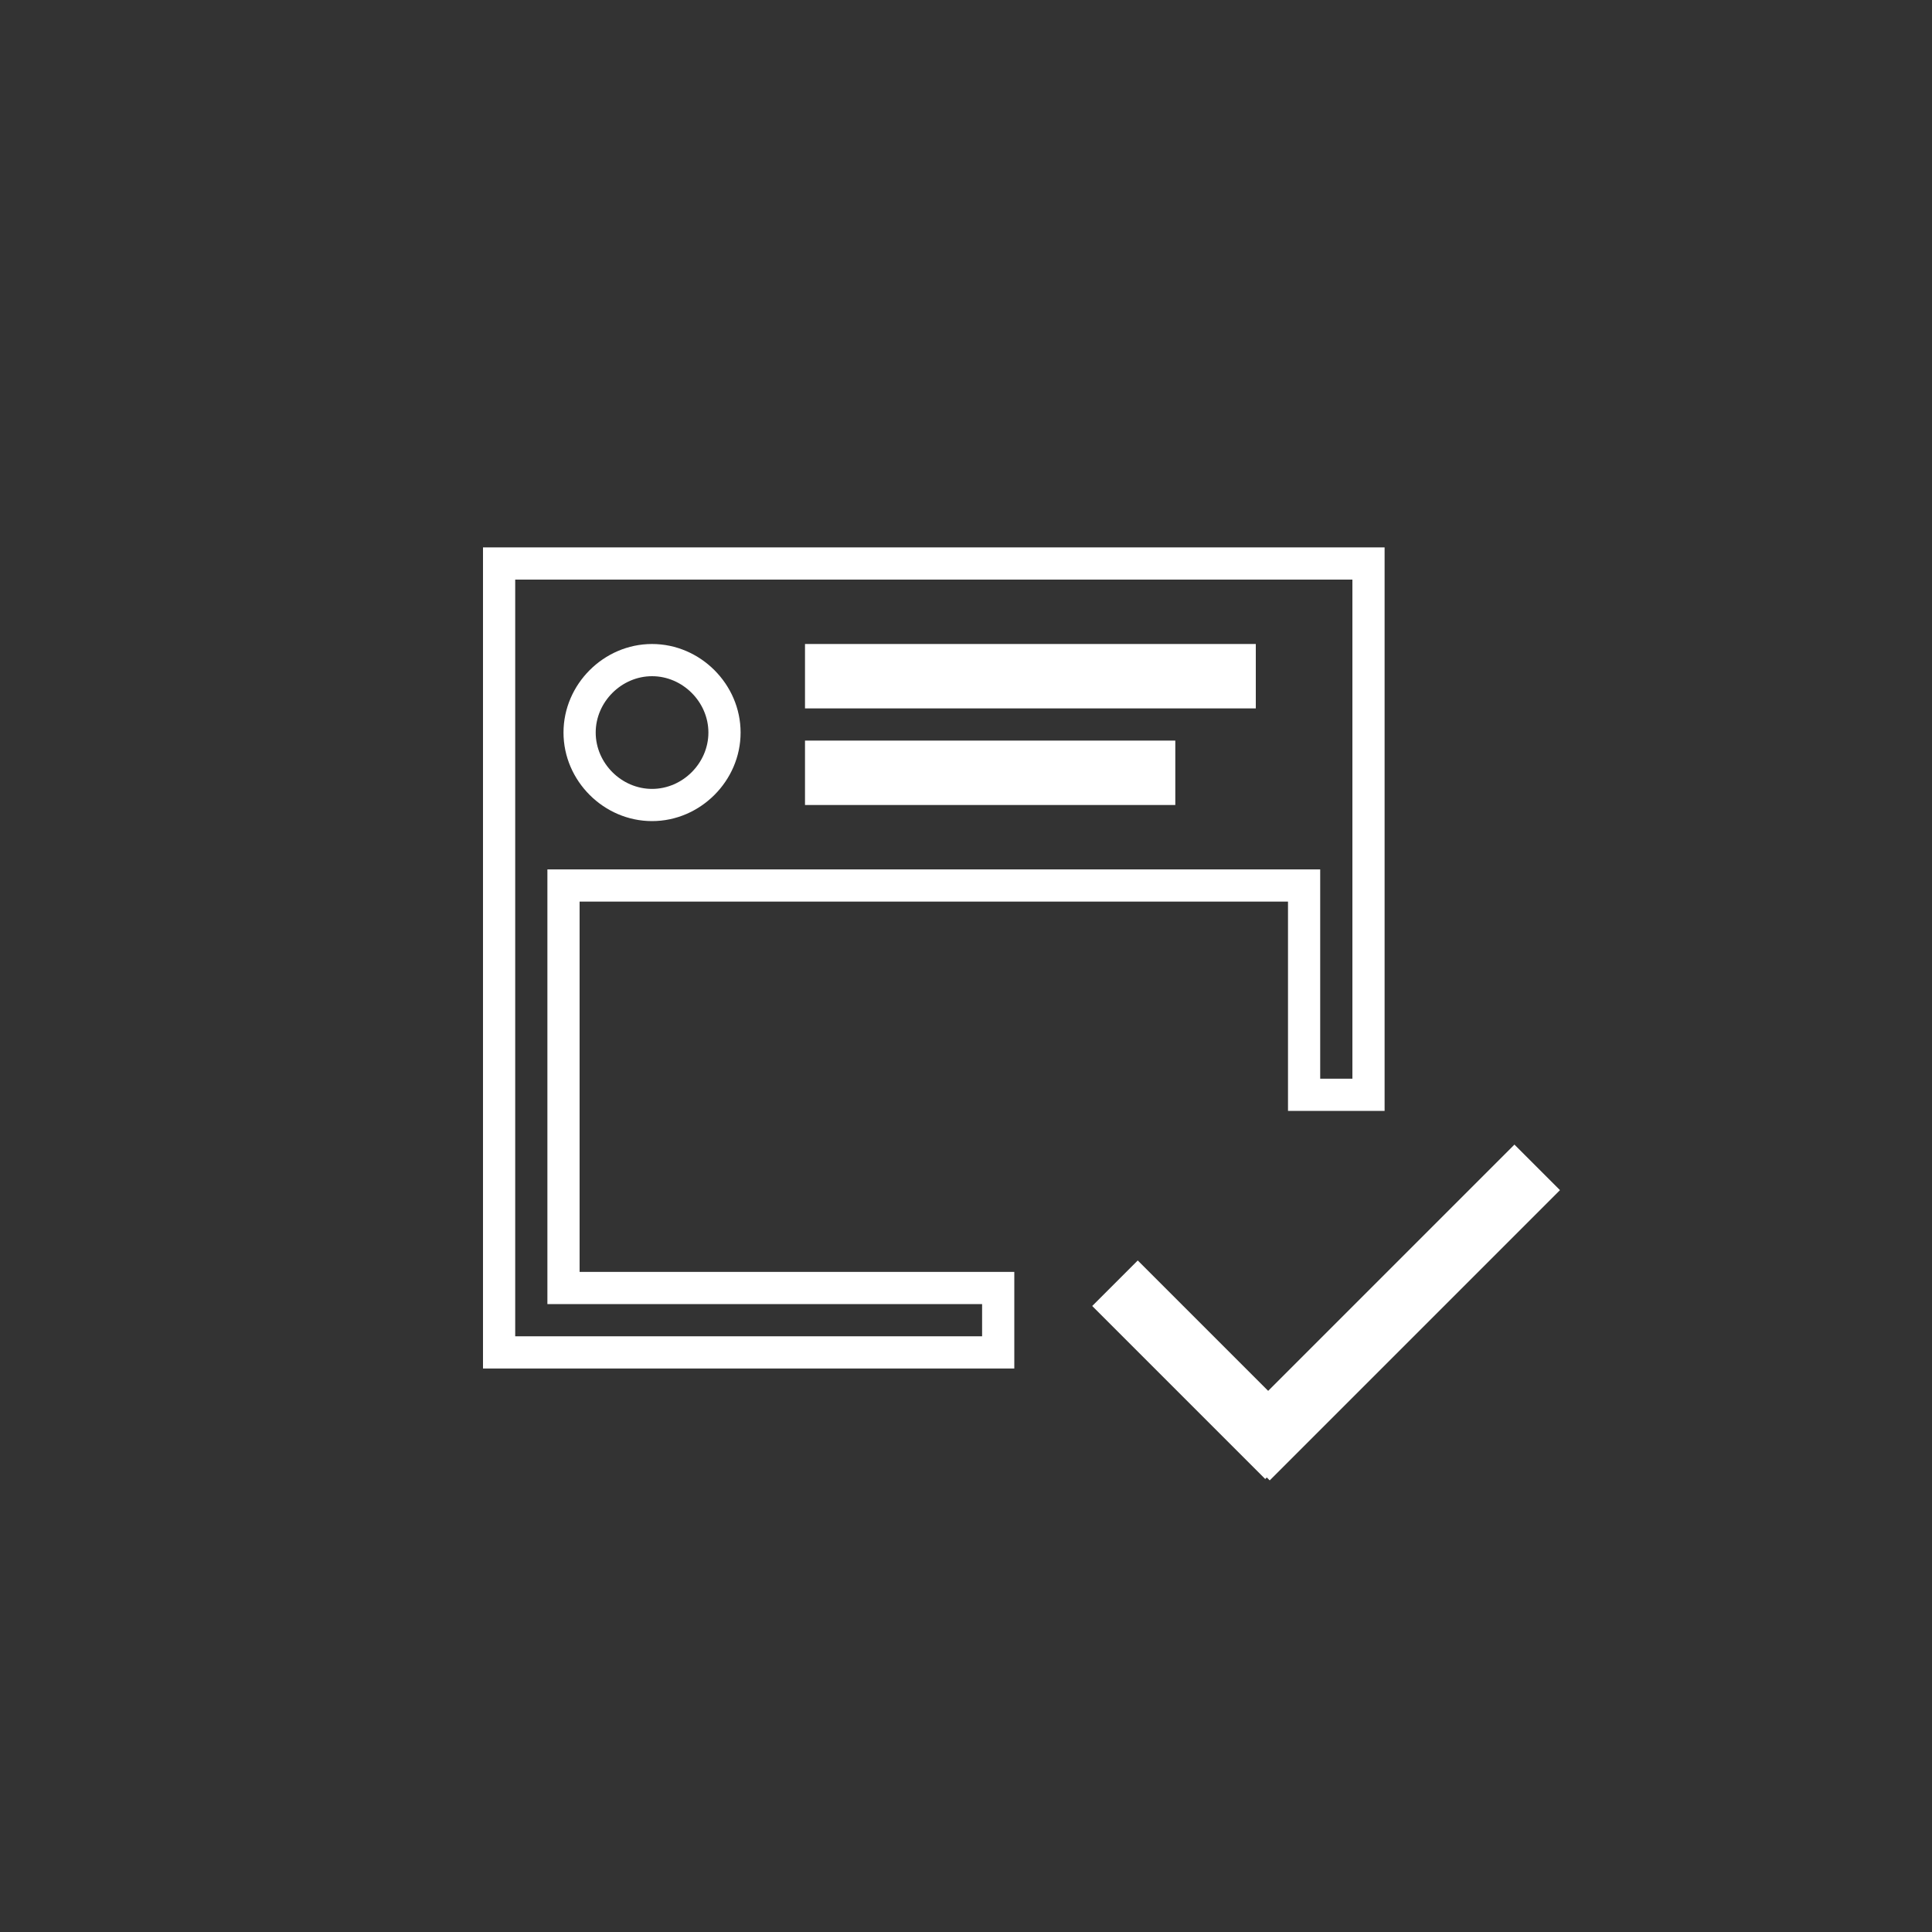 <svg xmlns:xlink="http://www.w3.org/1999/xlink" version="1.1" xml:space="preserve" data-icon="true" y="0px" x="0px" viewBox="-20 -20 120 120" fill="#FFFFFF" xmlns="http://www.w3.org/2000/svg"><rect x="-20" y="-20" width="120" height="120" fill="#333333" stroke="none"/><g><g><path d="M 43 65 H 10 V 14 h 56 v 35 h -6 V 36 H 16 v 23 h 27 V 65 Z M 12 63 h 29 v -2 H 14 V 34 h 48 v 13 h 2 V 16 H 12 V 63 Z" fill="#FFFFFF"></path></g><g><path d="M 20.5 31 c -3 0 -5.5 -2.5 -5.5 -5.5 s 2.5 -5.5 5.5 -5.5 s 5.5 2.5 5.5 5.5 S 23.5 31 20.5 31 Z M 20.5 22 c -1.9 0 -3.5 1.6 -3.5 3.5 s 1.6 3.5 3.5 3.5 s 3.5 -1.6 3.5 -3.5 S 22.4 22 20.5 22 Z" fill="#FFFFFF"></path></g><g><rect height="4" width="28" y="20" x="30" fill="#FFFFFF"></rect></g><g><rect height="4" width="23" y="26" x="30" fill="#FFFFFF"></rect></g><g><rect height="25.5" width="4" y="48.8" x="64.5" transform="matrix(0.707, 0.707, -0.707, 0.707, 62.965, -29.01)" fill="#FFFFFF"></rect></g><g><rect height="4" width="15.2" y="63.1" x="47" transform="matrix(0.707, 0.707, -0.707, 0.707, 62.05, -19.551)" fill="#FFFFFF"></rect></g></g></svg>
